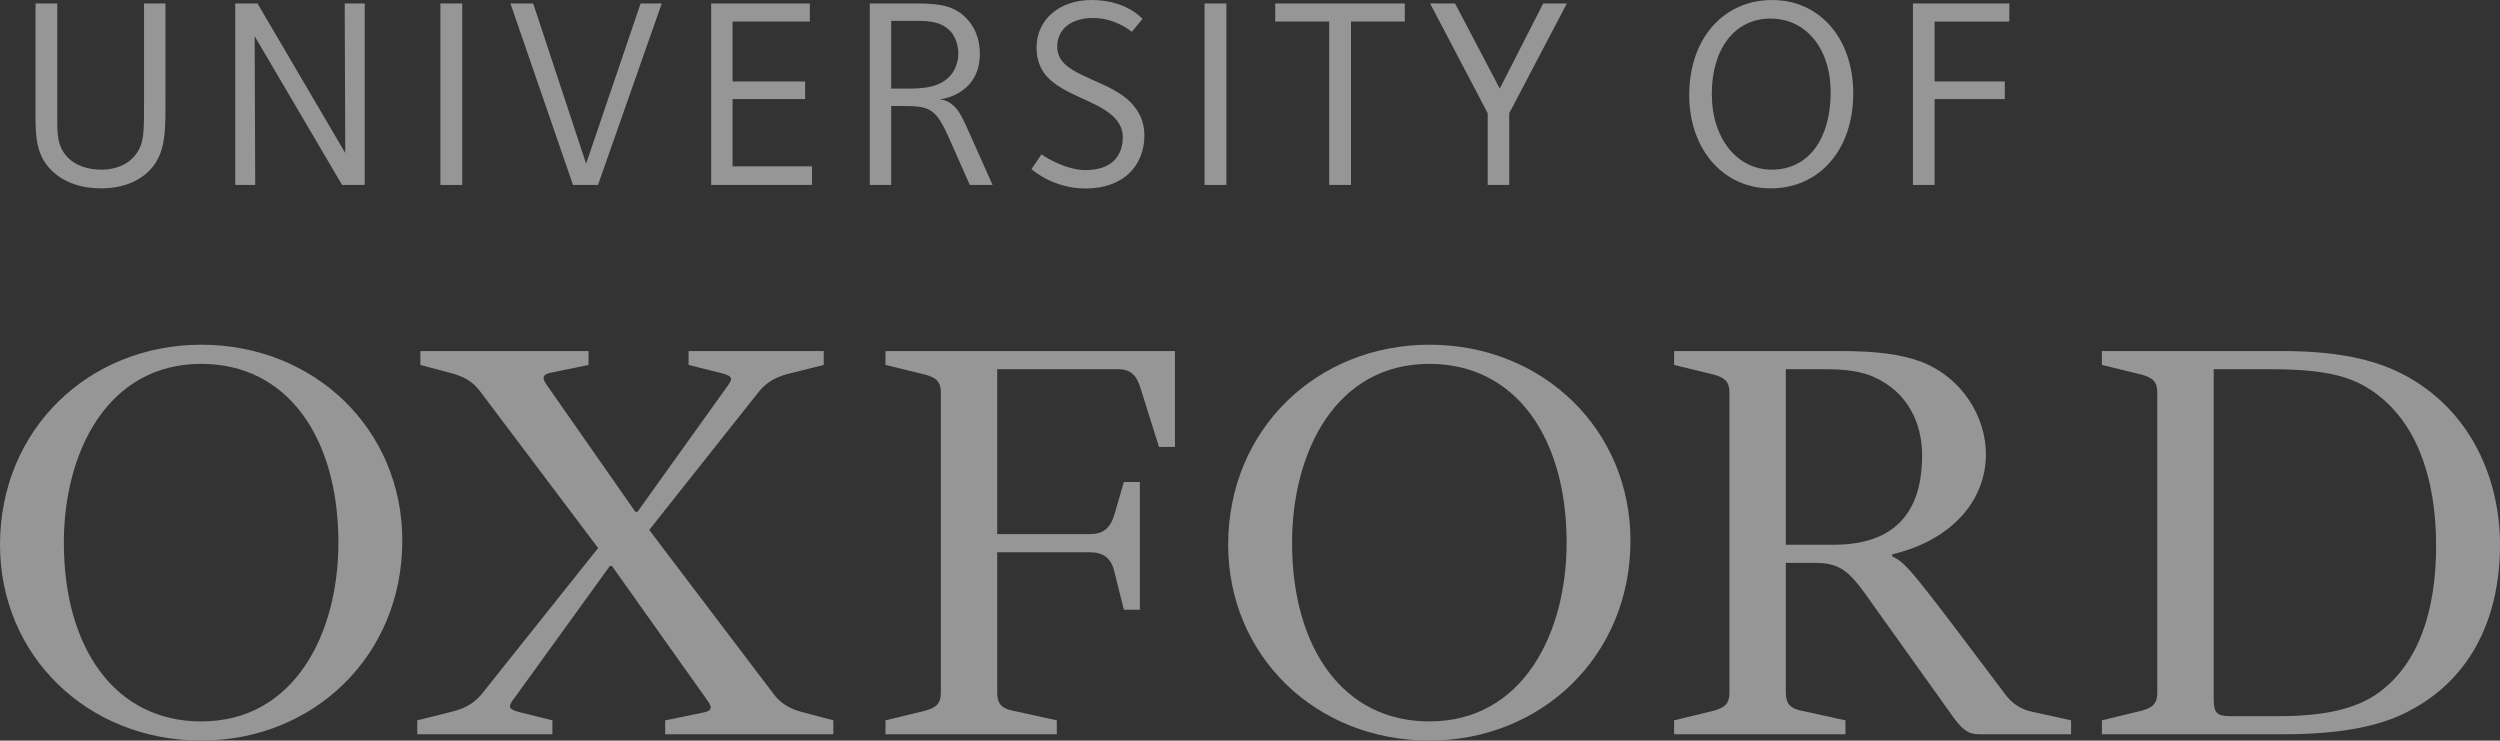 <?xml version="1.0" encoding="utf-8"?>
<svg viewBox="118.832 192.787 348.527 103.245" width="348.527" height="103.245" xmlns="http://www.w3.org/2000/svg">
  <rect x="118.832" y="192.787" width="348.527" height="103.245" fill="#333333" stroke="none"/>
  <g id="g3822" transform="matrix(2.678, 0, 0, -2.678, 166.009, 268.445)">
    <path d="m 0,0 c 0,5.484 -2.658,9.31 -7.143,9.31 -4.876,0 -7.15,-4.595 -7.15,-9.31 0,-5.481 2.661,-9.304 7.15,-9.304 C -2.269,-9.304 0,-4.71 0,0 m 3.327,0.109 c 0,-6.031 -4.654,-10.41 -10.47,-10.41 -5.929,0 -10.473,4.428 -10.473,10.194 0,6.035 4.654,10.414 10.473,10.414 5.928,0 10.47,-4.434 10.47,-10.198" style="fill-opacity: 1; fill-rule: nonzero; stroke: none; fill: rgb(150, 150, 150);" id="path3824"/>
  </g>
  <g id="g3826" transform="matrix(2.678, 0, 0, -2.678, 337.236, 268.445)">
    <path d="m 0,0 c 0,5.484 -2.661,9.31 -7.146,9.31 -4.876,0 -7.147,-4.595 -7.147,-9.31 0,-5.481 2.659,-9.304 7.147,-9.304 C -2.273,-9.304 0,-4.71 0,0 m 3.324,0.109 c 0,-6.031 -4.655,-10.41 -10.47,-10.41 -5.93,0 -10.473,4.428 -10.473,10.194 0,6.035 4.655,10.414 10.473,10.414 5.927,0 10.47,-4.434 10.47,-10.198" style="fill-opacity: 1; fill-rule: nonzero; stroke: none; fill: rgb(150, 150, 150);" id="path3828"/>
  </g>
  <g id="g3830" transform="matrix(2.678, 0, 0, -2.678, 380.116, 277.332)">
    <path d="m 0,0 c -1.165,1.662 -1.609,2.268 -3.048,2.268 l -1.552,0 0,-6.759 c 0,-0.555 0.222,-0.827 0.833,-0.94 l 2.27,-0.498 0,-0.724 -8.92,0 0,0.724 2.051,0.498 c 0.608,0.163 0.83,0.385 0.83,0.94 l 0,15.623 c 0,0.556 -0.222,0.776 -0.83,0.941 l -2.051,0.499 0,0.723 8.698,0 c 1.831,0 3.104,-0.168 4.156,-0.553 C 4.598,11.908 5.816,9.855 5.816,7.921 5.816,5.48 3.988,3.427 0.941,2.715 l 0,-0.111 C 1.551,2.322 1.883,1.936 4.044,-0.894 l 2.714,-3.597 c 0.388,-0.555 0.887,-0.884 1.497,-0.998 l 1.994,-0.44 0,-0.724 -4.764,0 c -0.554,0 -0.831,0.169 -1.33,0.836 L 0,0 z m -4.6,3.212 2.494,0 c 3.768,0 4.6,2.377 4.6,4.652 0,1.718 -0.777,3.325 -2.55,4.099 -0.941,0.389 -1.829,0.389 -3.047,0.389 l -1.497,0 0,-9.14 z" style="fill-opacity: 1; fill-rule: nonzero; stroke: none; fill: rgb(150, 150, 150);" id="path3832"/>
  </g>
  <g id="g3834" transform="matrix(2.678, 0, 0, -2.678, 275.513, 259.979)">
    <path d="m 0,0 0.832,0 0,-6.65 -0.832,0 -0.499,1.993 c -0.167,0.724 -0.609,0.999 -1.274,0.999 l -4.821,0 0,-7.313 c 0,-0.554 0.222,-0.827 0.832,-0.94 l 2.271,-0.498 0,-0.724 -8.919,0 0,0.724 2.05,0.498 c 0.609,0.163 0.832,0.386 0.832,0.94 l 0,15.624 c 0,0.555 -0.223,0.775 -0.832,0.94 l -2.05,0.5 0,0.722 15.069,0 0,-4.991 -0.831,0 L 0.887,4.82 C 0.665,5.593 0.332,5.872 -0.333,5.872 l -6.261,0 0,-8.586 4.821,0 c 0.665,0 1.052,0.273 1.274,0.997 L 0,0 z" style="fill-opacity: 1; fill-rule: nonzero; stroke: none; fill: rgb(150, 150, 150);" id="path3836"/>
  </g>
  <g id="g3838" transform="matrix(2.678, 0, 0, -2.678, 427.445, 244.253)">
    <path d="m 0,0 0,-17.172 c 0,-0.724 0.165,-0.893 0.887,-0.893 l 2.436,0 c 2.328,0 4.045,0.338 5.264,1.222 2.05,1.494 2.992,4.209 2.992,7.646 0,3.379 -0.942,6.7 -3.711,8.308 C 6.705,-0.222 5.208,0 2.88,0 L 0,0 z m -5.819,-19.005 0,0.724 2.051,0.498 c 0.61,0.163 0.831,0.386 0.831,0.94 l 0,15.624 c 0,0.555 -0.221,0.775 -0.831,0.94 l -2.051,0.499 0,0.723 9.365,0 c 2.548,0 4.376,-0.333 5.873,-0.998 3.767,-1.718 5.485,-5.429 5.485,-9.085 0,-3.551 -1.33,-6.871 -4.709,-8.643 -1.551,-0.836 -3.713,-1.222 -6.537,-1.222 l -9.477,0 z" style="fill-opacity: 1; fill-rule: nonzero; stroke: none; fill: rgb(150, 150, 150);" id="path3840"/>
  </g>
  <g id="g3842" transform="matrix(2.678, 0, 0, -2.678, 195.841, 293.211)">
    <path d="m 0,0 0,-0.724 -7.036,0 0,0.724 1.77,0.441 c 0.668,0.17 1.109,0.386 1.552,0.884 l 6.095,7.646 -6.095,8.091 c -0.387,0.555 -0.884,0.83 -1.496,0.997 l -1.662,0.442 0,0.723 8.754,0 0,-0.723 L 0,18.115 c -0.666,-0.113 -0.5,-0.388 -0.169,-0.833 l 4.488,-6.426 0.111,0 4.599,6.426 c 0.333,0.445 0.445,0.61 -0.166,0.777 l -1.773,0.442 0,0.723 7.036,0 0,-0.723 -1.773,-0.442 C 11.69,17.892 11.246,17.673 10.801,17.174 L 5.04,9.912 11.466,1.438 c 0.39,-0.554 0.887,-0.827 1.496,-0.997 L 14.626,0 l 0,-0.724 -8.754,0 0,0.724 1.883,0.385 c 0.666,0.113 0.554,0.329 0.222,0.781 l -4.876,6.869 -0.11,0 L -1.94,1.213 C -2.273,0.771 -2.384,0.611 -1.774,0.441 L 0,0 z" style="fill-opacity: 1; fill-rule: nonzero; stroke: none; fill: rgb(150, 150, 150);" id="path3844"/>
  </g>
  <g id="g3846" transform="matrix(2.678, 0, 0, -2.678, 139.636, 216.59)">
    <path d="m 0,0 c -0.551,-0.551 -1.377,-0.918 -2.531,-0.918 -1.005,0 -1.936,0.316 -2.567,0.947 -0.861,0.86 -0.821,1.958 -0.821,3.131 l 0,5.548 1.131,0 0,-5.96 c 0,-0.754 -0.023,-1.489 0.56,-2.071 0.404,-0.404 1.025,-0.622 1.741,-0.622 0.699,0 1.261,0.241 1.61,0.592 0.648,0.647 0.607,1.354 0.607,3.061 l 0,5 1.115,0 0,-4.706 C 0.845,2.213 0.917,0.917 0,0" style="fill-opacity: 1; fill-rule: nonzero; stroke: none; fill: rgb(150, 150, 150);" id="path3848"/>
  </g>
  <g id="g3850" transform="matrix(2.678, 0, 0, -2.678, 166.524, 218.573)">
    <path d="M 0,0 -4.552,7.745 -4.523,0 l -1.04,0 0,9.449 1.159,0 4.569,-7.788 -0.029,7.788 1.041,0 L 1.177,0 0,0 z" style="fill-opacity: 1; fill-rule: nonzero; stroke: none; fill: rgb(150, 150, 150);" id="path3852"/>
  </g>
  <path d="M 343.772 245.758 L 346.208 245.758 L 346.208 225.516 L 343.772 225.516 L 343.772 245.758 Z" style="fill-opacity: 1; fill-rule: nonzero; stroke: none; fill: rgb(150, 150, 150);" id="path3854" transform="matrix(1.25, 0, 0, -1.25, -249.489, 500.467)"/>
  <g id="g3856" transform="matrix(2.678, 0, 0, -2.678, 202.2, 218.571)">
    <path d="m 0,0 -1.302,0 -3.257,9.448 1.185,0 2.755,-8.341 2.838,8.341 1.1,0 L 0,0 z" style="fill-opacity: 1; fill-rule: nonzero; stroke: none; fill: rgb(150, 150, 150);" id="path3858"/>
  </g>
  <g id="g3860" transform="matrix(2.678, 0, 0, -2.678, 217.976, 218.571)">
    <path d="m 0,0 0,9.448 5.137,0 0,-0.942 -4.023,0 0,-3.118 3.777,0 0,-0.919 -3.777,0 0,-3.499 4.135,0 L 5.249,0 0,0 z" style="fill-opacity: 1; fill-rule: nonzero; stroke: none; fill: rgb(150, 150, 150);" id="path3862"/>
  </g>
  <g id="g3864" transform="matrix(2.678, 0, 0, -2.678, 254.034, 218.571)">
    <path d="M 0,0 -1.085,2.449 C -1.757,3.955 -2.064,4.11 -3.434,4.11 l -0.658,0 0,-4.11 -1.115,0 0,9.448 2.039,0 c 1.26,0 2.211,0.008 2.954,-0.735 C 0.259,8.24 0.523,7.612 0.523,6.824 0.523,6.167 0.332,5.621 -0.063,5.2 -0.403,4.838 -0.966,4.52 -1.578,4.455 -1.246,4.436 -0.971,4.256 -0.793,4.077 -0.535,3.821 -0.348,3.431 -0.071,2.813 L 1.184,0 0,0 z m -1.032,8.026 c -0.541,0.542 -1.244,0.517 -2.014,0.517 l -1.046,0 0,-3.529 0.375,0 c 0.954,0 1.981,-0.049 2.629,0.599 0.313,0.313 0.488,0.752 0.488,1.231 0,0.532 -0.209,0.959 -0.432,1.182" style="fill-opacity: 1; fill-rule: nonzero; stroke: none; fill: rgb(150, 150, 150);" id="path3866"/>
  </g>
  <path d="M 428.999 245.758 L 431.435 245.758 L 431.435 225.516 L 428.999 225.516 L 428.999 245.758 Z" style="fill-opacity: 1; fill-rule: nonzero; stroke: none; fill: rgb(150, 150, 150);" id="path3868" transform="matrix(1.25, 0, 0, -1.25, -249.489, 500.467)"/>
  <g id="g3870" transform="matrix(2.678, 0, 0, -2.678, 307.176, 195.792)">
    <path d="m 0,0 0,-8.506 -1.135,0 0,8.506 -2.81,0 0,0.942 6.745,0 L 2.8,0 0,0 z" style="fill-opacity: 1; fill-rule: nonzero; stroke: none; fill: rgb(150, 150, 150);" id="path3872"/>
  </g>
  <g id="g3874" transform="matrix(2.678, 0, 0, -2.678, 329.238, 208.571)">
    <path d="m 0,0 0,-3.734 -1.122,0 0,3.734 -2.999,5.714 1.299,0 2.328,-4.431 2.262,4.431 1.231,0 L 0,0 z" style="fill-opacity: 1; fill-rule: nonzero; stroke: none; fill: rgb(150, 150, 150);" id="path3876"/>
  </g>
  <g id="g3878" transform="matrix(2.678, 0, 0, -2.678, 365.663, 219.049)">
    <path d="m 0,0 c -2.445,0 -4.233,2.02 -4.233,4.86 0,2.918 1.769,4.945 4.321,4.945 2.472,0 4.219,-2.006 4.219,-4.858 C 4.307,2.022 2.557,0 0,0 m -0.004,8.84 c -1.851,0 -3.053,-1.564 -3.053,-3.92 0,-2.348 1.339,-3.946 3.114,-3.946 1.975,0 3.074,1.68 3.074,4.02 0,2.306 -1.298,3.846 -3.135,3.846" style="fill-opacity: 1; fill-rule: nonzero; stroke: none; fill: rgb(150, 150, 150);" id="path3880"/>
  </g>
  <g id="g3882" transform="matrix(2.678, 0, 0, -2.678, 388.538, 195.792)">
    <path d="m 0,0 0,-3.118 3.653,0 0,-0.919 -3.653,0 0,-4.469 -1.128,0 0,9.448 5.018,0 L 3.89,0 0,0 z" style="fill-opacity: 1; fill-rule: nonzero; stroke: none; fill: rgb(150, 150, 150);" id="path3884"/>
  </g>
  <g id="g3886" transform="matrix(2.678, 0, 0, -2.678, 263.337, 199.442)">
    <path d="m 0,0 c 0,1.452 1.168,2.485 2.875,2.485 1.728,0 2.557,-0.892 2.641,-0.984 L 4.962,0.83 C 4.75,0.993 3.994,1.549 2.949,1.549 c -1.205,0 -1.872,-0.63 -1.872,-1.485 0,-0.414 0.169,-0.712 0.442,-0.957 0.324,-0.29 0.797,-0.505 1.306,-0.74 0.634,-0.291 1.502,-0.618 2.084,-1.222 0.402,-0.417 0.706,-0.96 0.706,-1.705 0,-1.571 -1.09,-2.768 -3.051,-2.768 -1.672,0 -2.726,0.921 -2.825,1.013 l 0.52,0.766 c 0.268,-0.199 1.318,-0.82 2.277,-0.82 1.422,0 1.954,0.779 1.954,1.717 0,0.437 -0.198,0.788 -0.493,1.07 C 3.556,-3.158 2.889,-2.873 2.25,-2.581 1.615,-2.291 1.004,-1.987 0.571,-1.532 0.285,-1.233 0,-0.743 0,0" style="fill-opacity: 1; fill-rule: nonzero; stroke: none; fill: rgb(150, 150, 150);" id="path3888"/>
  </g>
  <g id="g4018" transform="matrix(1.25, 0, 0, -1.25, 242.192, 255.03)">
    <path d="M 0,0 z" style="fill:#ffffff;fill-opacity:1;fill-rule:nonzero;stroke:none" id="path4020"/>
  </g>
  <g id="g4022" transform="matrix(1.25, 0, 0, -1.25, 270.665, 242.784)">
    <path d="M 0,0 z" style="fill:#ffffff;fill-opacity:1;fill-rule:nonzero;stroke:none" id="path4024"/>
  </g>
  <g id="g4026" transform="matrix(1.25, 0, 0, -1.25, 281.599, 256.248)">
    <path d="M 0,0 z" style="fill:#ffffff;fill-opacity:1;fill-rule:nonzero;stroke:none" id="path4028"/>
  </g>
  <g id="g4030" transform="matrix(1.25, 0, 0, -1.25, 286.869, 278.286)">
    <path d="M 0,0 z" style="fill:#ffffff;fill-opacity:1;fill-rule:nonzero;stroke:none" id="path4032"/>
  </g>
</svg>